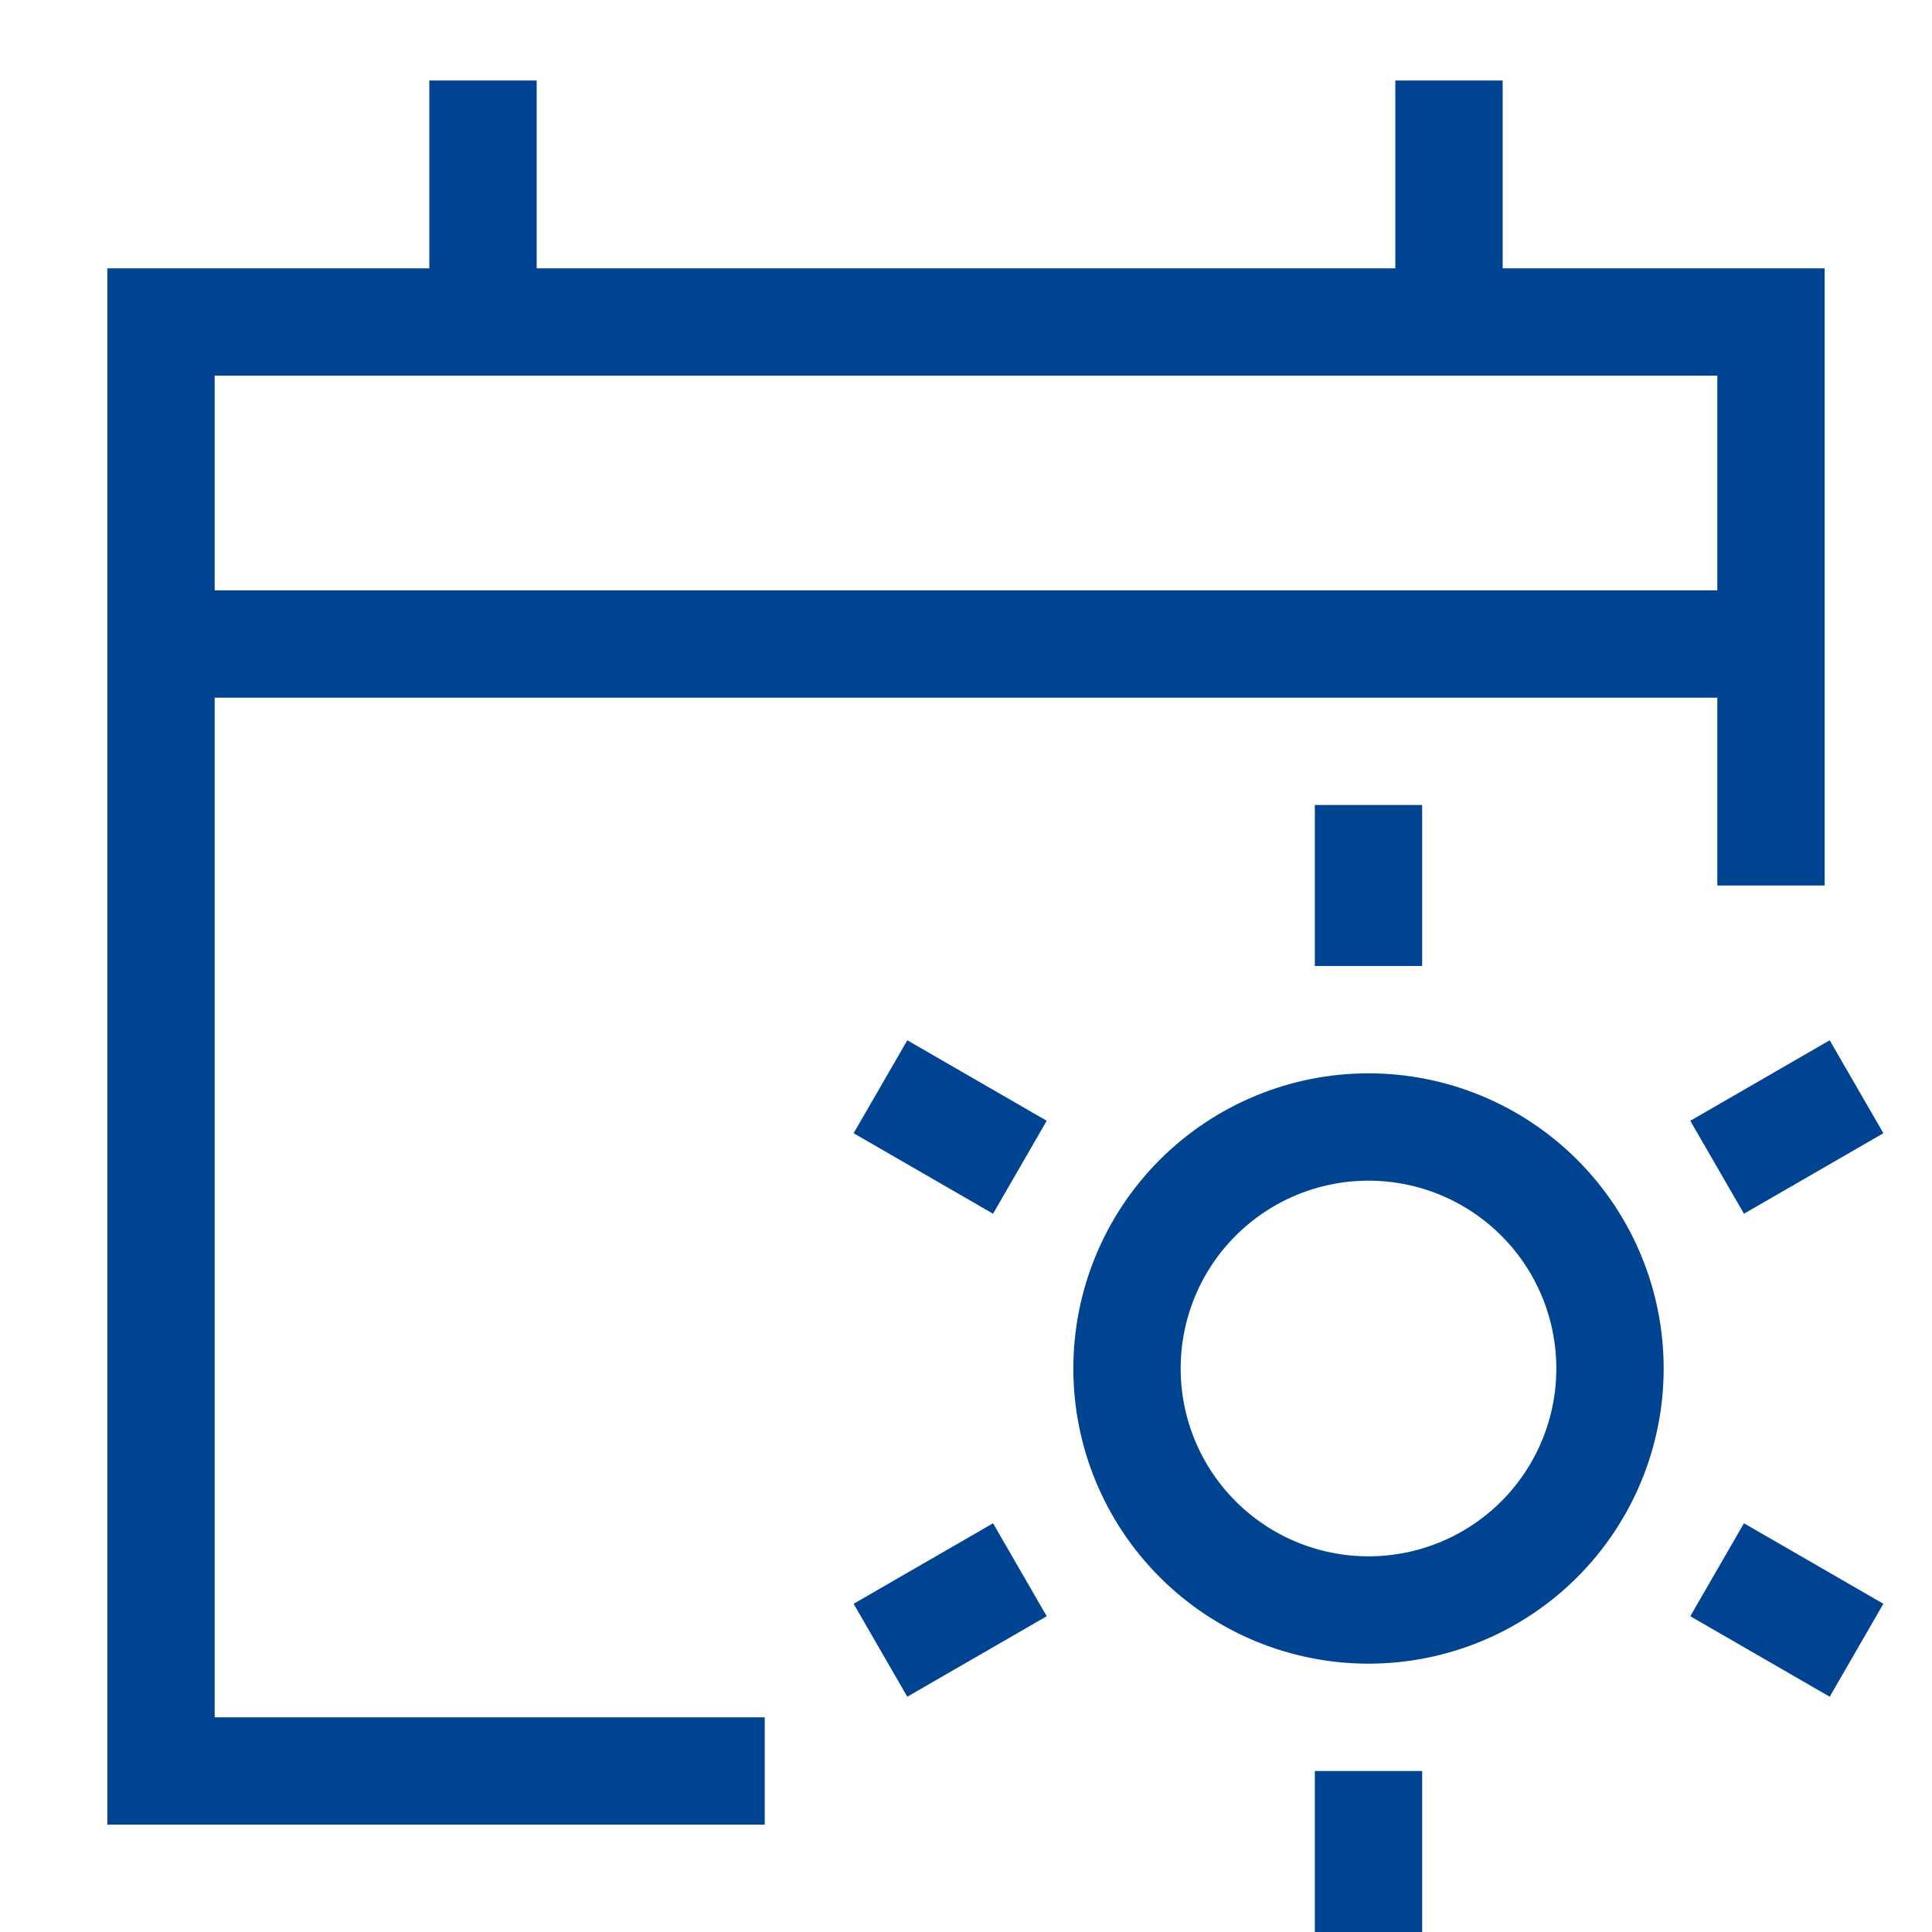 <svg width="18" height="18" viewBox="0 0 18 18" fill="none" xmlns="http://www.w3.org/2000/svg">
<path d="M7.125 16.5H1.5V3H16.5V8.25" stroke="#004491"/>
<path d="M1.5 6H16.5" stroke="#004491"/>
<path d="M4.5 0.75V3" stroke="#004491"/>
<path d="M13.5 0.75V3" stroke="#004491"/>
<path d="M10.5 12.75C10.5 13.347 10.737 13.919 11.159 14.341C11.581 14.763 12.153 15 12.75 15C13.347 15 13.919 14.763 14.341 14.341C14.763 13.919 15 13.347 15 12.75C15 12.153 14.763 11.581 14.341 11.159C13.919 10.737 13.347 10.5 12.75 10.5C12.153 10.5 11.581 10.737 11.159 11.159C10.737 11.581 10.5 12.153 10.5 12.75Z" stroke="#004491"/>
<path d="M12.75 7.5V9" stroke="#004491"/>
<path d="M17.297 10.125L15.998 10.875" stroke="#004491"/>
<path d="M17.297 15.375L15.998 14.625" stroke="#004491"/>
<path d="M12.75 16.5V18" stroke="#004491"/>
<path d="M9.502 14.625L8.203 15.375" stroke="#004491"/>
<path d="M9.502 10.875L8.203 10.125" stroke="#004491"/>
</svg>
